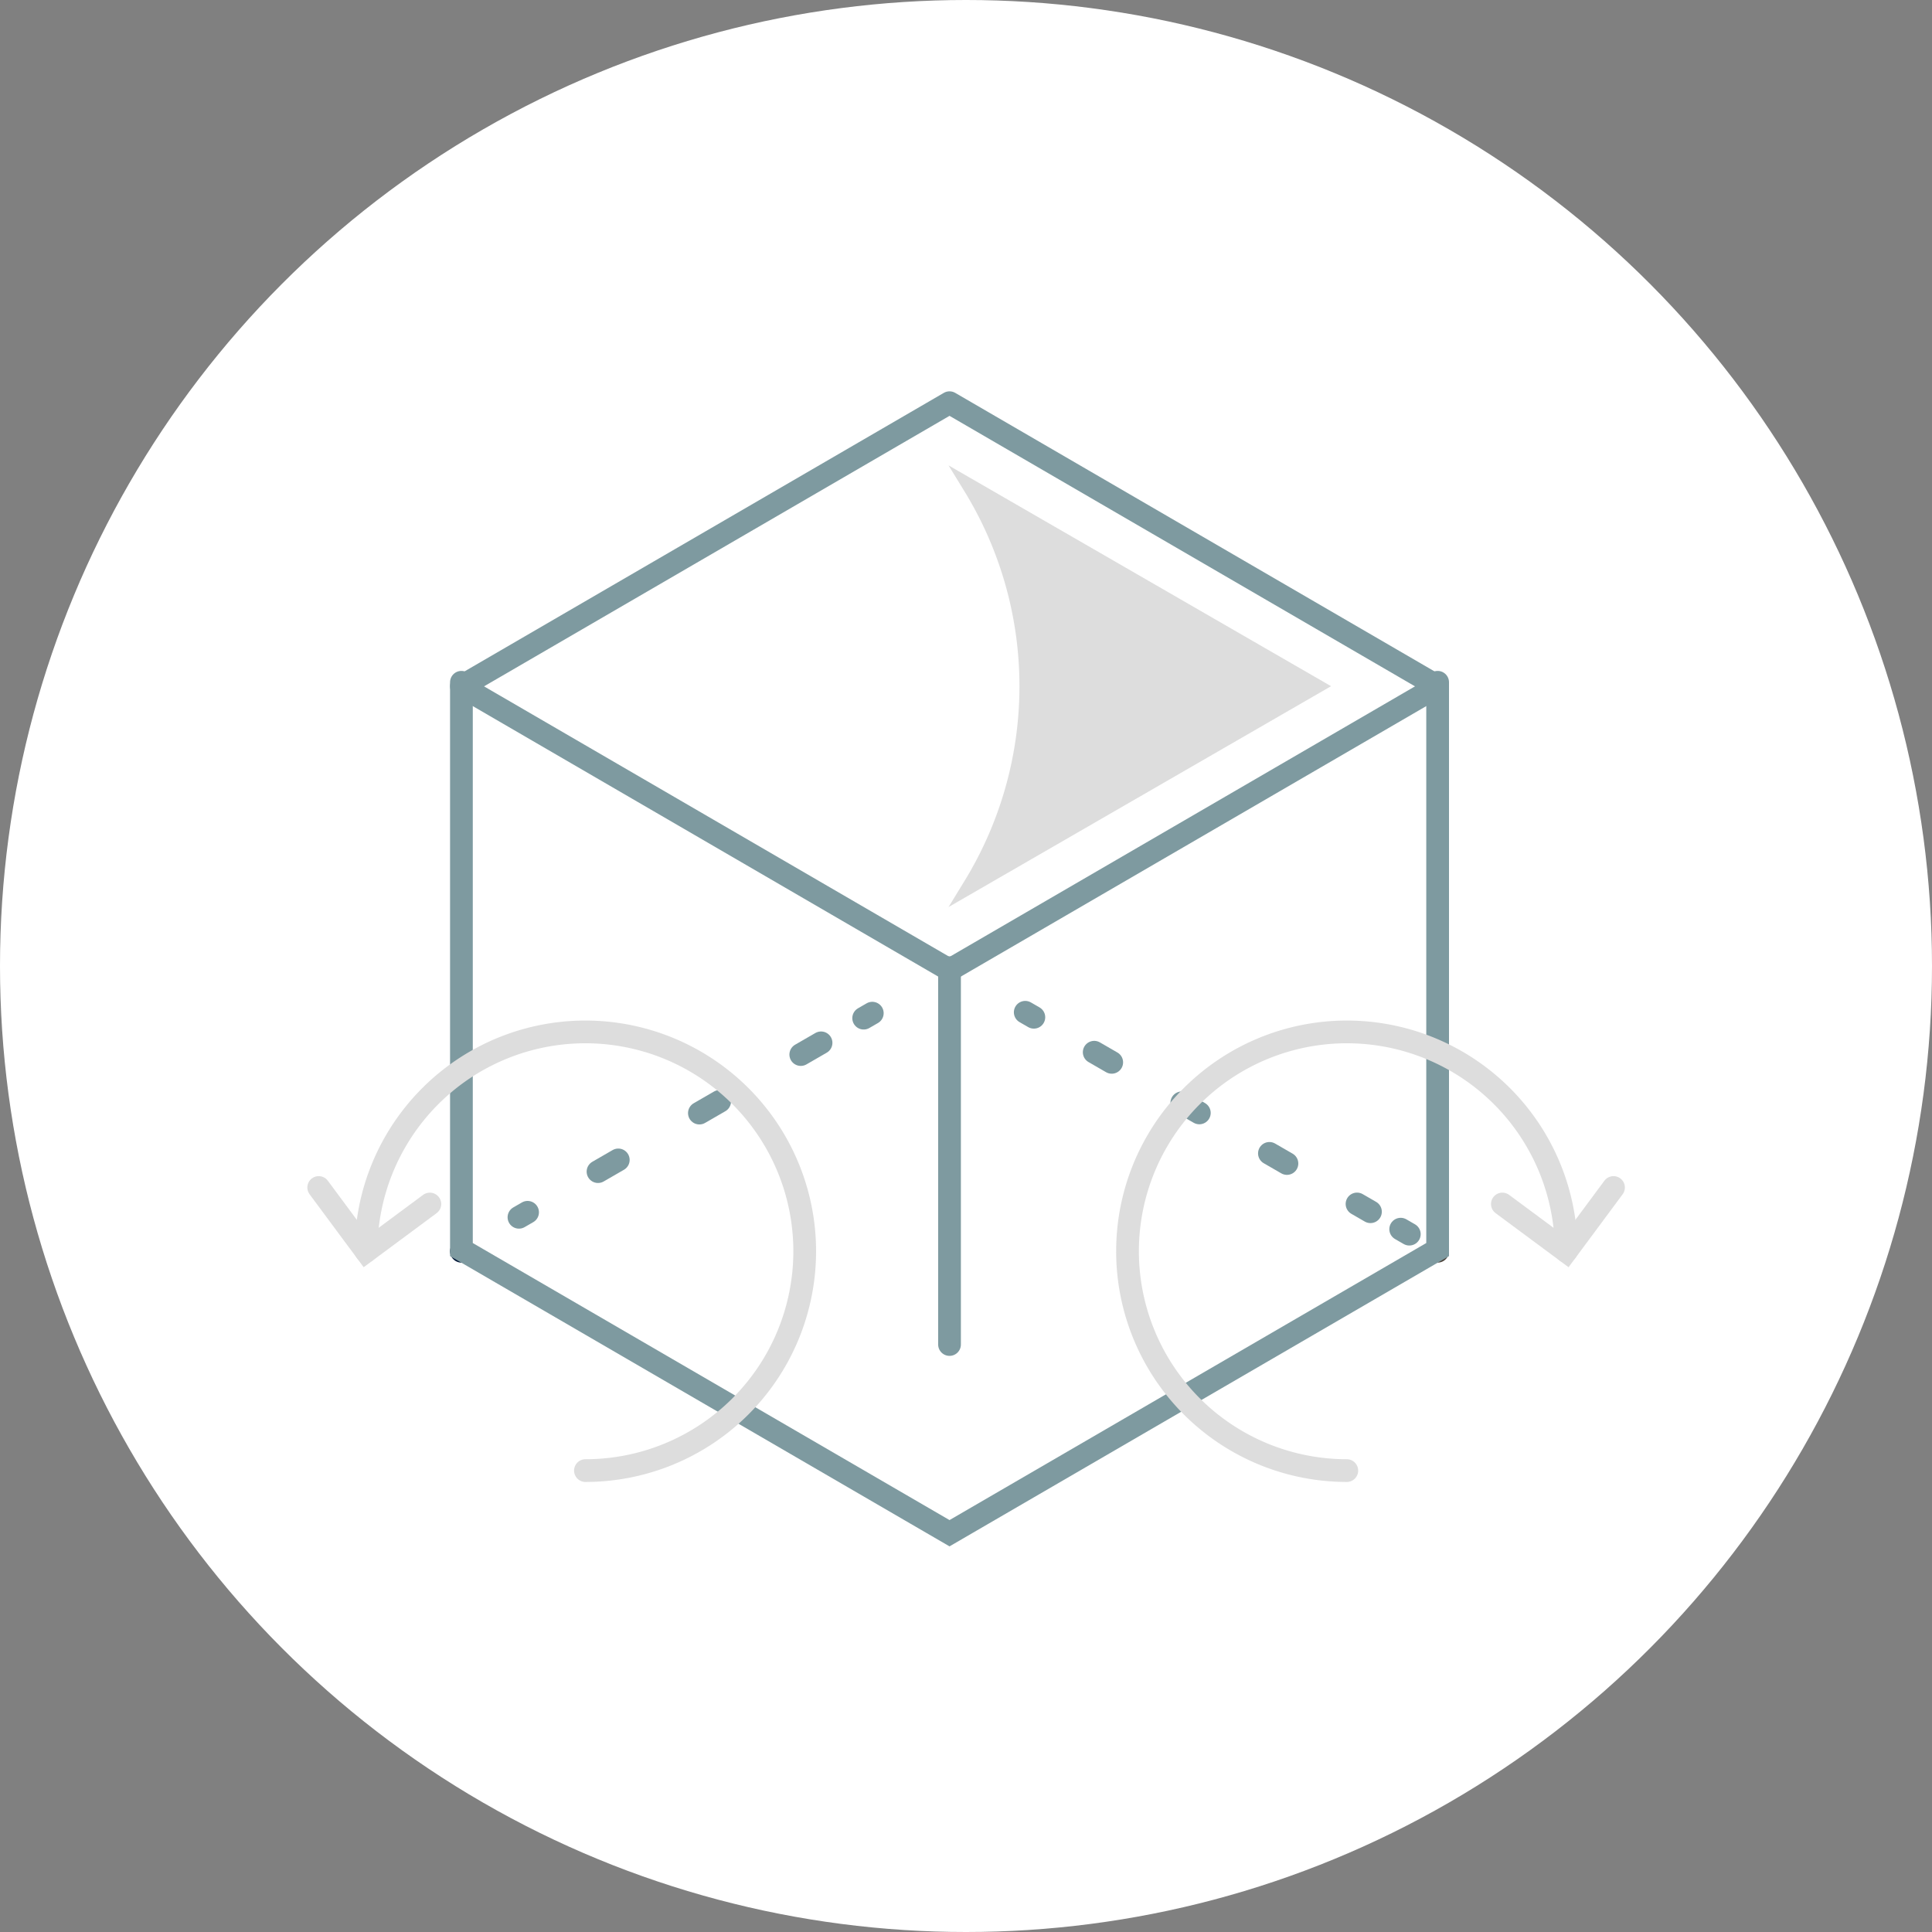 <svg xmlns="http://www.w3.org/2000/svg" width="170" height="170"><rect width="100%" height="100%" fill="#808080" stroke="none"/><g data-name="그룹 27627" transform="translate(-955.001 -1213)"><circle cx="85" cy="85" r="85" fill="#fff" data-name="타원 626" transform="translate(955.001 1213)"/><g data-name="그룹 27126"><path fill="#fff" stroke="#7e9aa0" stroke-linecap="round" stroke-linejoin="round" stroke-width="2" d="m1038.551 1298.353-42.949-24.96 42.949-24.959 42.95 24.959Z" data-name="패스 26672"/><path fill="#ddd" d="m1039.875 1256.25-1.411-2.3 33.66 19.429-33.66 19.434 1.411-2.305a32.79 32.79 0 0 0 0-34.258" data-name="패스 26673"/><path fill="none" stroke="#7e9aa0" stroke-linecap="round" stroke-miterlimit="10" stroke-width="2" d="m1045.213 1302.072.759.438" data-name="선 2103"/><path fill="none" stroke="#7e9aa0" stroke-dasharray="1.78 7.121" stroke-linecap="round" stroke-miterlimit="10" stroke-width="2" d="m1051.282 1305.587 24.308 14.034" data-name="선 2104"/><path fill="none" stroke="#7e9aa0" stroke-linecap="round" stroke-miterlimit="10" stroke-width="2" d="m1078.25 1321.157.759.438" data-name="선 2105"/><path fill="none" stroke="#4c4239" stroke-linecap="round" stroke-miterlimit="10" stroke-width="2" d="M1081.501 1323.099h0" data-name="선 2106"/><path fill="none" stroke="#041939" stroke-linecap="round" stroke-miterlimit="10" stroke-width="2" d="M995.601 1323.099h0" data-name="선 2107"/><path fill="none" stroke="#7e9aa0" stroke-linecap="round" stroke-miterlimit="10" stroke-width="2" d="m1000.665 1320.11.759-.438" data-name="선 2108"/><path fill="none" stroke="#7e9aa0" stroke-dasharray="2.06 8.241" stroke-linecap="round" stroke-miterlimit="10" stroke-width="2" d="m1007.621 1316.093 20.316-11.73" data-name="선 2109"/><path fill="none" stroke="#7e9aa0" stroke-linecap="round" stroke-miterlimit="10" stroke-width="2" d="m1030.997 1302.589.759-.438" data-name="선 2110"/><path fill="none" stroke="#7e9aa0" stroke-linecap="round" stroke-miterlimit="10" stroke-width="2" d="M1081.501 1273.034v49.918l-42.95 24.959-42.949-24.959v-49.918" data-name="패스 26674"/><path fill="none" stroke="#7e9aa0" stroke-linecap="round" stroke-miterlimit="10" stroke-width="2" d="M1038.551 1298.149v33.157" data-name="선 2111"/><g fill="none" stroke="#ddd" stroke-linecap="round" stroke-miterlimit="10" stroke-width="2" data-name="그룹 19484"><path d="M1073.508 1342.4a19.3 19.3 0 1 1 19.306-19.3" data-name="패스 26675"/><path d="m1096.977 1317.49-4.164 5.616-5.616-4.163" data-name="패스 26676"/></g><g fill="none" stroke="#ddd" stroke-linecap="round" stroke-miterlimit="10" stroke-width="2" data-name="그룹 19486"><path d="M1006.515 1342.4a19.3 19.3 0 1 0-19.306-19.3" data-name="패스 26675"/><path d="m983.045 1317.49 4.164 5.616 5.616-4.163" data-name="패스 26676"/></g></g></g></svg>